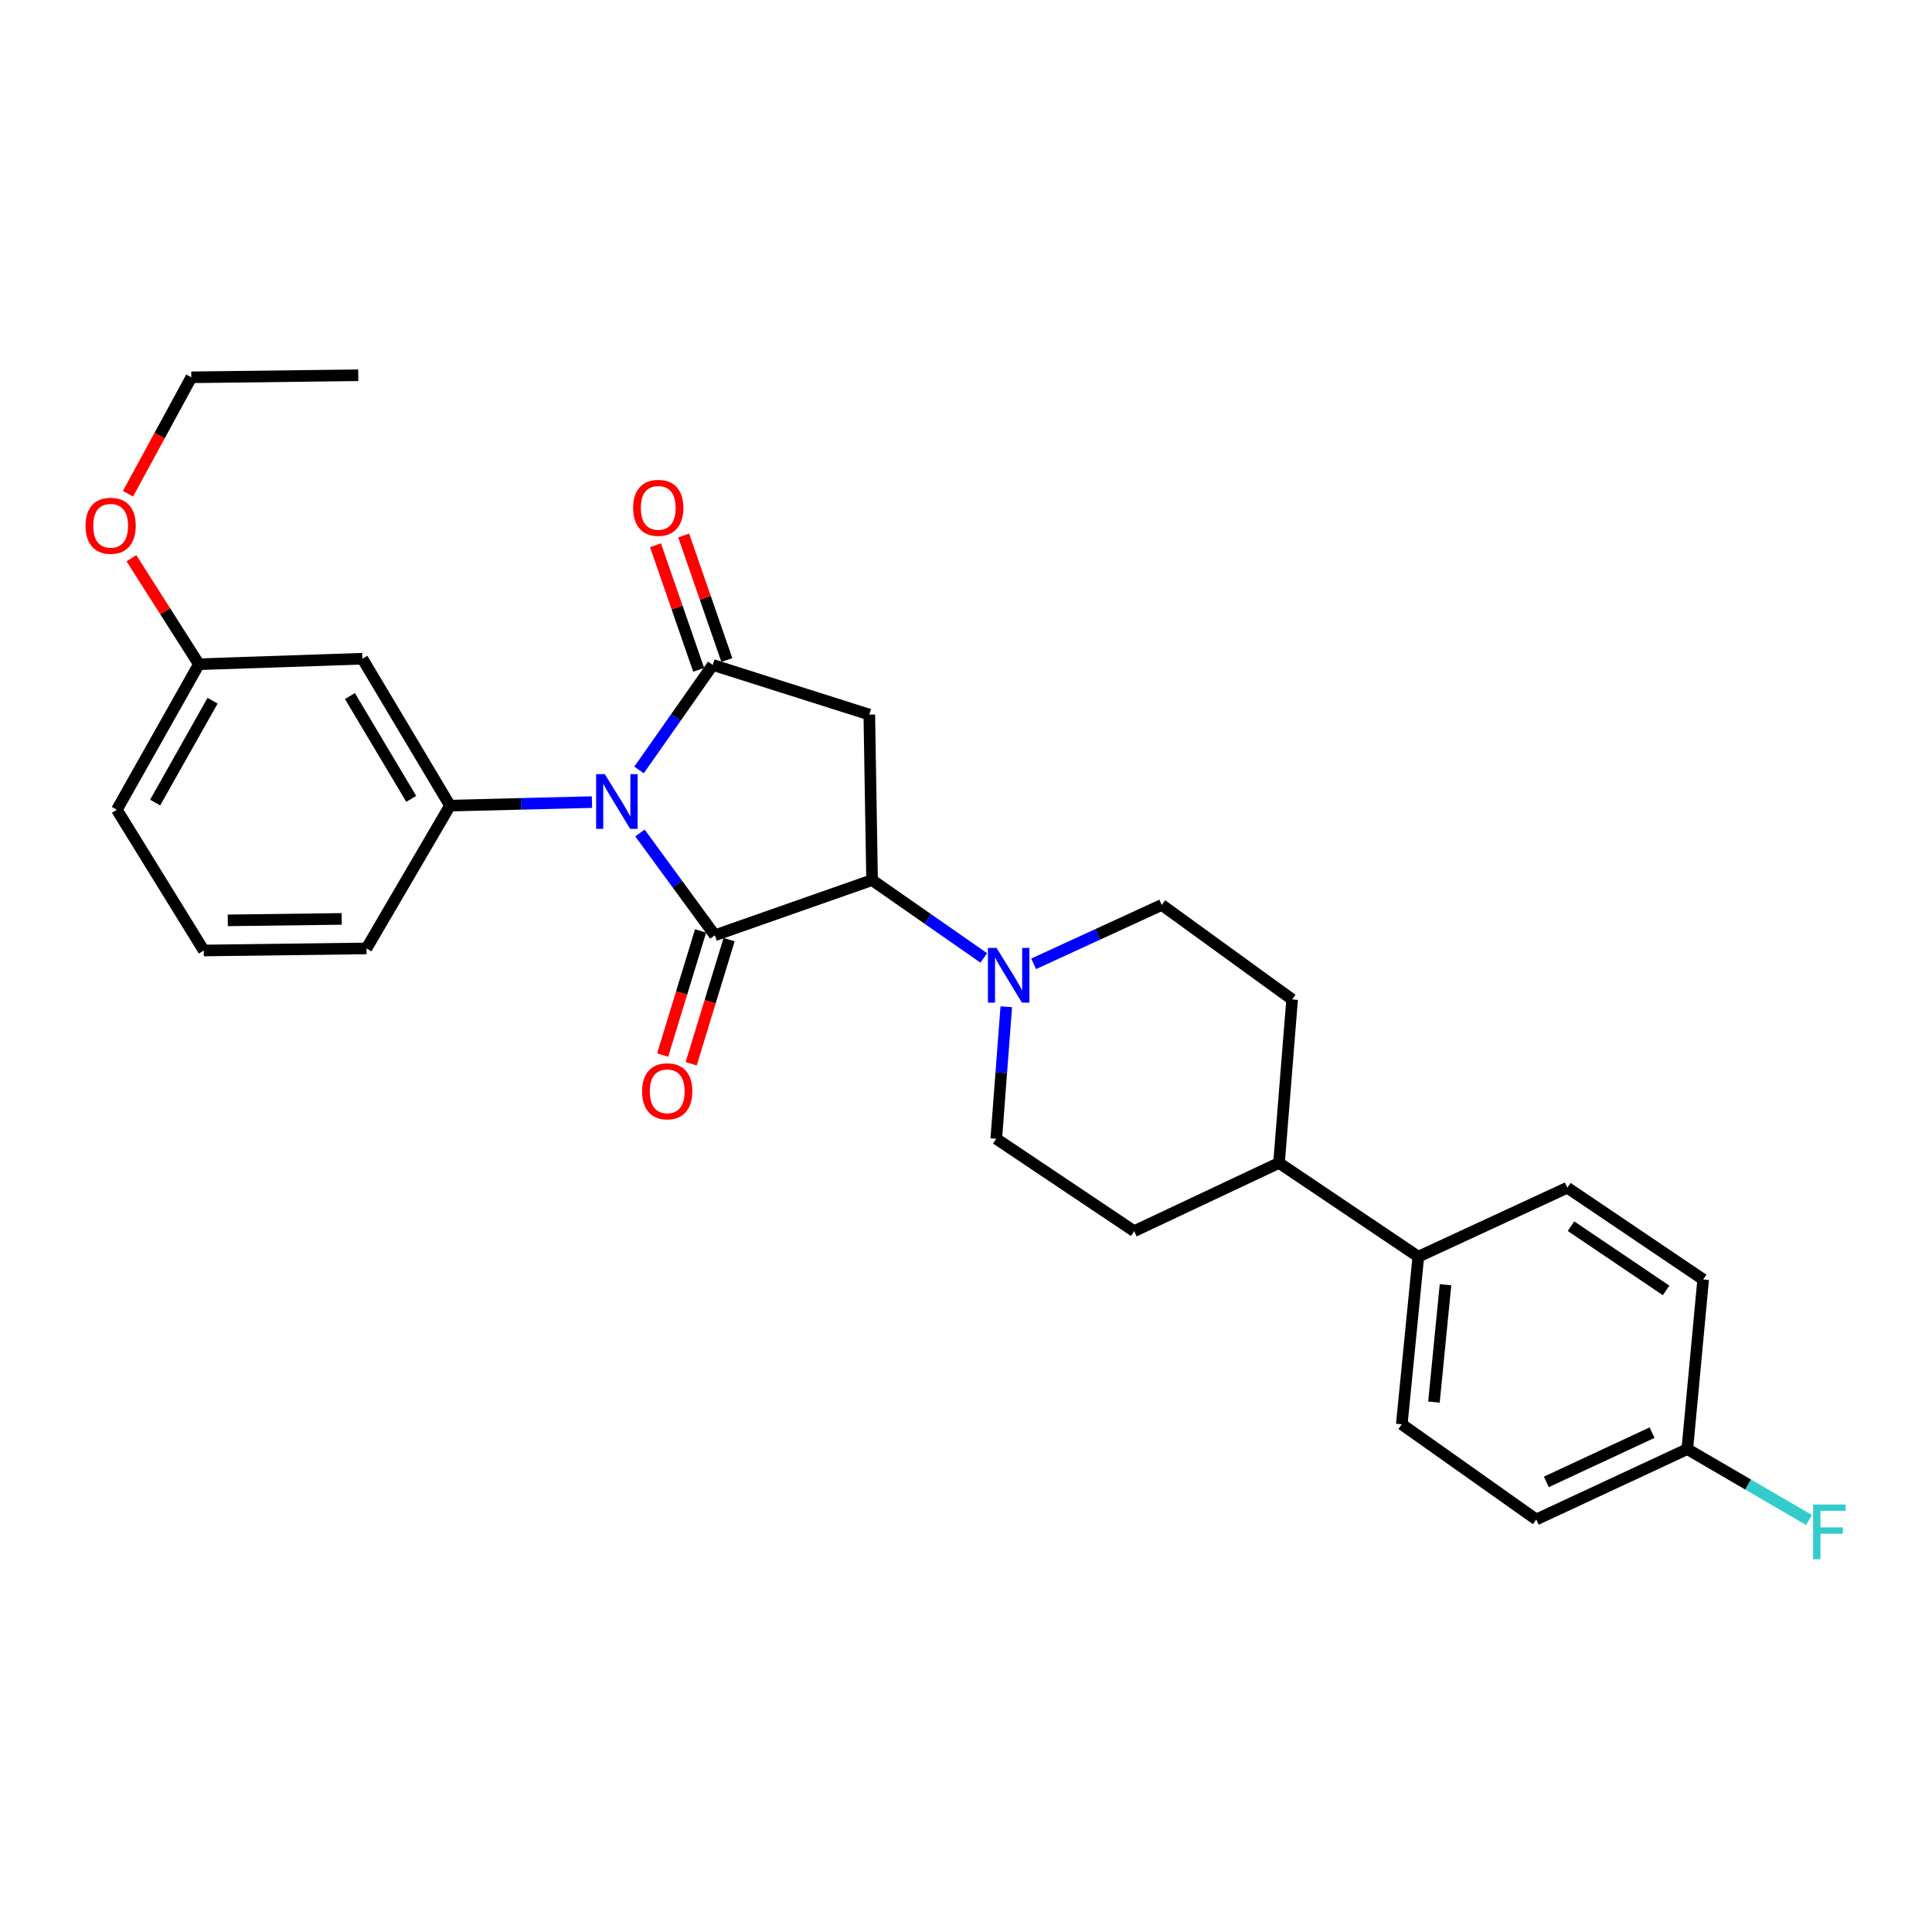 <?xml version='1.0' encoding='iso-8859-1'?>
<svg version='1.1' baseProfile='full'
              xmlns='http://www.w3.org/2000/svg'
                      xmlns:rdkit='http://www.rdkit.org/xml'
                      xmlns:xlink='http://www.w3.org/1999/xlink'
                  xml:space='preserve'
width='1000px' height='1000px' viewBox='0 0 1000 1000'>
<!-- END OF HEADER -->
<rect style='opacity:1.0;fill:#FFFFFF;stroke:none' width='1000' height='1000' x='0' y='0'> </rect>
<path class='bond-0' d='M 331.237,431.152 L 350.617,457.626' style='fill:none;fill-rule:evenodd;stroke:#0000FF;stroke-width:6px;stroke-linecap:butt;stroke-linejoin:miter;stroke-opacity:1' />
<path class='bond-0' d='M 350.617,457.626 L 369.997,484.099' style='fill:none;fill-rule:evenodd;stroke:#000000;stroke-width:6px;stroke-linecap:butt;stroke-linejoin:miter;stroke-opacity:1' />
<path class='bond-1' d='M 330.758,398.527 L 349.842,371.348' style='fill:none;fill-rule:evenodd;stroke:#0000FF;stroke-width:6px;stroke-linecap:butt;stroke-linejoin:miter;stroke-opacity:1' />
<path class='bond-1' d='M 349.842,371.348 L 368.925,344.169' style='fill:none;fill-rule:evenodd;stroke:#000000;stroke-width:6px;stroke-linecap:butt;stroke-linejoin:miter;stroke-opacity:1' />
<path class='bond-4' d='M 306.4,415.166 L 269.657,416.078' style='fill:none;fill-rule:evenodd;stroke:#0000FF;stroke-width:6px;stroke-linecap:butt;stroke-linejoin:miter;stroke-opacity:1' />
<path class='bond-4' d='M 269.657,416.078 L 232.914,416.99' style='fill:none;fill-rule:evenodd;stroke:#000000;stroke-width:6px;stroke-linecap:butt;stroke-linejoin:miter;stroke-opacity:1' />
<path class='bond-2' d='M 369.997,484.099 L 451.384,455.535' style='fill:none;fill-rule:evenodd;stroke:#000000;stroke-width:6px;stroke-linecap:butt;stroke-linejoin:miter;stroke-opacity:1' />
<path class='bond-7' d='M 362.616,481.845 L 352.803,513.968' style='fill:none;fill-rule:evenodd;stroke:#000000;stroke-width:6px;stroke-linecap:butt;stroke-linejoin:miter;stroke-opacity:1' />
<path class='bond-7' d='M 352.803,513.968 L 342.99,546.091' style='fill:none;fill-rule:evenodd;stroke:#FF0000;stroke-width:6px;stroke-linecap:butt;stroke-linejoin:miter;stroke-opacity:1' />
<path class='bond-7' d='M 377.378,486.354 L 367.565,518.478' style='fill:none;fill-rule:evenodd;stroke:#000000;stroke-width:6px;stroke-linecap:butt;stroke-linejoin:miter;stroke-opacity:1' />
<path class='bond-7' d='M 367.565,518.478 L 357.751,550.601' style='fill:none;fill-rule:evenodd;stroke:#FF0000;stroke-width:6px;stroke-linecap:butt;stroke-linejoin:miter;stroke-opacity:1' />
<path class='bond-3' d='M 368.925,344.169 L 449.952,369.869' style='fill:none;fill-rule:evenodd;stroke:#000000;stroke-width:6px;stroke-linecap:butt;stroke-linejoin:miter;stroke-opacity:1' />
<path class='bond-8' d='M 376.217,341.641 L 365.042,309.404' style='fill:none;fill-rule:evenodd;stroke:#000000;stroke-width:6px;stroke-linecap:butt;stroke-linejoin:miter;stroke-opacity:1' />
<path class='bond-8' d='M 365.042,309.404 L 353.867,277.168' style='fill:none;fill-rule:evenodd;stroke:#FF0000;stroke-width:6px;stroke-linecap:butt;stroke-linejoin:miter;stroke-opacity:1' />
<path class='bond-8' d='M 361.633,346.697 L 350.458,314.46' style='fill:none;fill-rule:evenodd;stroke:#000000;stroke-width:6px;stroke-linecap:butt;stroke-linejoin:miter;stroke-opacity:1' />
<path class='bond-8' d='M 350.458,314.46 L 339.283,282.223' style='fill:none;fill-rule:evenodd;stroke:#FF0000;stroke-width:6px;stroke-linecap:butt;stroke-linejoin:miter;stroke-opacity:1' />
<path class='bond-5' d='M 451.384,455.535 L 480.288,475.679' style='fill:none;fill-rule:evenodd;stroke:#000000;stroke-width:6px;stroke-linecap:butt;stroke-linejoin:miter;stroke-opacity:1' />
<path class='bond-5' d='M 480.288,475.679 L 509.192,495.822' style='fill:none;fill-rule:evenodd;stroke:#0000FF;stroke-width:6px;stroke-linecap:butt;stroke-linejoin:miter;stroke-opacity:1' />
<path class='bond-28' d='M 451.384,455.535 L 449.952,369.869' style='fill:none;fill-rule:evenodd;stroke:#000000;stroke-width:6px;stroke-linecap:butt;stroke-linejoin:miter;stroke-opacity:1' />
<path class='bond-6' d='M 232.914,416.99 L 187.568,340.953' style='fill:none;fill-rule:evenodd;stroke:#000000;stroke-width:6px;stroke-linecap:butt;stroke-linejoin:miter;stroke-opacity:1' />
<path class='bond-6' d='M 212.855,413.49 L 181.113,360.265' style='fill:none;fill-rule:evenodd;stroke:#000000;stroke-width:6px;stroke-linecap:butt;stroke-linejoin:miter;stroke-opacity:1' />
<path class='bond-21' d='M 232.914,416.99 L 189.694,490.9' style='fill:none;fill-rule:evenodd;stroke:#000000;stroke-width:6px;stroke-linecap:butt;stroke-linejoin:miter;stroke-opacity:1' />
<path class='bond-9' d='M 520.851,521.09 L 518.257,555.255' style='fill:none;fill-rule:evenodd;stroke:#0000FF;stroke-width:6px;stroke-linecap:butt;stroke-linejoin:miter;stroke-opacity:1' />
<path class='bond-9' d='M 518.257,555.255 L 515.664,589.42' style='fill:none;fill-rule:evenodd;stroke:#000000;stroke-width:6px;stroke-linecap:butt;stroke-linejoin:miter;stroke-opacity:1' />
<path class='bond-10' d='M 535.007,498.871 L 568.169,483.63' style='fill:none;fill-rule:evenodd;stroke:#0000FF;stroke-width:6px;stroke-linecap:butt;stroke-linejoin:miter;stroke-opacity:1' />
<path class='bond-10' d='M 568.169,483.63 L 601.33,468.39' style='fill:none;fill-rule:evenodd;stroke:#000000;stroke-width:6px;stroke-linecap:butt;stroke-linejoin:miter;stroke-opacity:1' />
<path class='bond-17' d='M 187.568,340.953 L 102.956,343.8' style='fill:none;fill-rule:evenodd;stroke:#000000;stroke-width:6px;stroke-linecap:butt;stroke-linejoin:miter;stroke-opacity:1' />
<path class='bond-13' d='M 515.664,589.42 L 587.044,637.253' style='fill:none;fill-rule:evenodd;stroke:#000000;stroke-width:6px;stroke-linecap:butt;stroke-linejoin:miter;stroke-opacity:1' />
<path class='bond-14' d='M 601.33,468.39 L 668.8,517.311' style='fill:none;fill-rule:evenodd;stroke:#000000;stroke-width:6px;stroke-linecap:butt;stroke-linejoin:miter;stroke-opacity:1' />
<path class='bond-11' d='M 734.118,650.459 L 662.017,601.923' style='fill:none;fill-rule:evenodd;stroke:#000000;stroke-width:6px;stroke-linecap:butt;stroke-linejoin:miter;stroke-opacity:1' />
<path class='bond-15' d='M 734.118,650.459 L 725.56,737.214' style='fill:none;fill-rule:evenodd;stroke:#000000;stroke-width:6px;stroke-linecap:butt;stroke-linejoin:miter;stroke-opacity:1' />
<path class='bond-15' d='M 748.195,664.987 L 742.204,725.716' style='fill:none;fill-rule:evenodd;stroke:#000000;stroke-width:6px;stroke-linecap:butt;stroke-linejoin:miter;stroke-opacity:1' />
<path class='bond-16' d='M 734.118,650.459 L 811.243,614.76' style='fill:none;fill-rule:evenodd;stroke:#000000;stroke-width:6px;stroke-linecap:butt;stroke-linejoin:miter;stroke-opacity:1' />
<path class='bond-12' d='M 662.017,601.923 L 668.8,517.311' style='fill:none;fill-rule:evenodd;stroke:#000000;stroke-width:6px;stroke-linecap:butt;stroke-linejoin:miter;stroke-opacity:1' />
<path class='bond-30' d='M 662.017,601.923 L 587.044,637.253' style='fill:none;fill-rule:evenodd;stroke:#000000;stroke-width:6px;stroke-linecap:butt;stroke-linejoin:miter;stroke-opacity:1' />
<path class='bond-20' d='M 725.56,737.214 L 795.173,786.479' style='fill:none;fill-rule:evenodd;stroke:#000000;stroke-width:6px;stroke-linecap:butt;stroke-linejoin:miter;stroke-opacity:1' />
<path class='bond-19' d='M 811.243,614.76 L 881.56,662.25' style='fill:none;fill-rule:evenodd;stroke:#000000;stroke-width:6px;stroke-linecap:butt;stroke-linejoin:miter;stroke-opacity:1' />
<path class='bond-19' d='M 813.152,634.675 L 862.373,667.918' style='fill:none;fill-rule:evenodd;stroke:#000000;stroke-width:6px;stroke-linecap:butt;stroke-linejoin:miter;stroke-opacity:1' />
<path class='bond-23' d='M 102.956,343.8 L 85.488,316.369' style='fill:none;fill-rule:evenodd;stroke:#000000;stroke-width:6px;stroke-linecap:butt;stroke-linejoin:miter;stroke-opacity:1' />
<path class='bond-23' d='M 85.488,316.369 L 68.02,288.938' style='fill:none;fill-rule:evenodd;stroke:#FF0000;stroke-width:6px;stroke-linecap:butt;stroke-linejoin:miter;stroke-opacity:1' />
<path class='bond-29' d='M 102.956,343.8 L 60.483,419.134' style='fill:none;fill-rule:evenodd;stroke:#000000;stroke-width:6px;stroke-linecap:butt;stroke-linejoin:miter;stroke-opacity:1' />
<path class='bond-29' d='M 110.031,362.681 L 80.3,415.414' style='fill:none;fill-rule:evenodd;stroke:#000000;stroke-width:6px;stroke-linecap:butt;stroke-linejoin:miter;stroke-opacity:1' />
<path class='bond-18' d='M 873.345,750.06 L 881.56,662.25' style='fill:none;fill-rule:evenodd;stroke:#000000;stroke-width:6px;stroke-linecap:butt;stroke-linejoin:miter;stroke-opacity:1' />
<path class='bond-22' d='M 873.345,750.06 L 904.846,768.409' style='fill:none;fill-rule:evenodd;stroke:#000000;stroke-width:6px;stroke-linecap:butt;stroke-linejoin:miter;stroke-opacity:1' />
<path class='bond-22' d='M 904.846,768.409 L 936.346,786.757' style='fill:none;fill-rule:evenodd;stroke:#33CCCC;stroke-width:6px;stroke-linecap:butt;stroke-linejoin:miter;stroke-opacity:1' />
<path class='bond-31' d='M 873.345,750.06 L 795.173,786.479' style='fill:none;fill-rule:evenodd;stroke:#000000;stroke-width:6px;stroke-linecap:butt;stroke-linejoin:miter;stroke-opacity:1' />
<path class='bond-31' d='M 855.101,741.531 L 800.38,767.024' style='fill:none;fill-rule:evenodd;stroke:#000000;stroke-width:6px;stroke-linecap:butt;stroke-linejoin:miter;stroke-opacity:1' />
<path class='bond-24' d='M 189.694,490.9 L 105.46,491.972' style='fill:none;fill-rule:evenodd;stroke:#000000;stroke-width:6px;stroke-linecap:butt;stroke-linejoin:miter;stroke-opacity:1' />
<path class='bond-24' d='M 176.863,475.626 L 117.899,476.377' style='fill:none;fill-rule:evenodd;stroke:#000000;stroke-width:6px;stroke-linecap:butt;stroke-linejoin:miter;stroke-opacity:1' />
<path class='bond-26' d='M 66.247,255.547 L 82.638,225.421' style='fill:none;fill-rule:evenodd;stroke:#FF0000;stroke-width:6px;stroke-linecap:butt;stroke-linejoin:miter;stroke-opacity:1' />
<path class='bond-26' d='M 82.638,225.421 L 99.029,195.295' style='fill:none;fill-rule:evenodd;stroke:#000000;stroke-width:6px;stroke-linecap:butt;stroke-linejoin:miter;stroke-opacity:1' />
<path class='bond-25' d='M 105.46,491.972 L 60.483,419.134' style='fill:none;fill-rule:evenodd;stroke:#000000;stroke-width:6px;stroke-linecap:butt;stroke-linejoin:miter;stroke-opacity:1' />
<path class='bond-27' d='M 99.029,195.295 L 185.433,194.232' style='fill:none;fill-rule:evenodd;stroke:#000000;stroke-width:6px;stroke-linecap:butt;stroke-linejoin:miter;stroke-opacity:1' />
<path  class='atom-0' d='M 313.04 400.686
L 322.32 415.686
Q 323.24 417.166, 324.72 419.846
Q 326.2 422.526, 326.28 422.686
L 326.28 400.686
L 330.04 400.686
L 330.04 429.006
L 326.16 429.006
L 316.2 412.606
Q 315.04 410.686, 313.8 408.486
Q 312.6 406.286, 312.24 405.606
L 312.24 429.006
L 308.56 429.006
L 308.56 400.686
L 313.04 400.686
' fill='#0000FF'/>
<path  class='atom-6' d='M 515.827 490.649
L 525.107 505.649
Q 526.027 507.129, 527.507 509.809
Q 528.987 512.489, 529.067 512.649
L 529.067 490.649
L 532.827 490.649
L 532.827 518.969
L 528.947 518.969
L 518.987 502.569
Q 517.827 500.649, 516.587 498.449
Q 515.387 496.249, 515.027 495.569
L 515.027 518.969
L 511.347 518.969
L 511.347 490.649
L 515.827 490.649
' fill='#0000FF'/>
<path  class='atom-8' d='M 332.352 564.855
Q 332.352 558.055, 335.712 554.255
Q 339.072 550.455, 345.352 550.455
Q 351.632 550.455, 354.992 554.255
Q 358.352 558.055, 358.352 564.855
Q 358.352 571.735, 354.952 575.655
Q 351.552 579.535, 345.352 579.535
Q 339.112 579.535, 335.712 575.655
Q 332.352 571.775, 332.352 564.855
M 345.352 576.335
Q 349.672 576.335, 351.992 573.455
Q 354.352 570.535, 354.352 564.855
Q 354.352 559.295, 351.992 556.495
Q 349.672 553.655, 345.352 553.655
Q 341.032 553.655, 338.672 556.455
Q 336.352 559.255, 336.352 564.855
Q 336.352 570.575, 338.672 573.455
Q 341.032 576.335, 345.352 576.335
' fill='#FF0000'/>
<path  class='atom-9' d='M 327.713 262.862
Q 327.713 256.062, 331.073 252.262
Q 334.433 248.462, 340.713 248.462
Q 346.993 248.462, 350.353 252.262
Q 353.713 256.062, 353.713 262.862
Q 353.713 269.742, 350.313 273.662
Q 346.913 277.542, 340.713 277.542
Q 334.473 277.542, 331.073 273.662
Q 327.713 269.782, 327.713 262.862
M 340.713 274.342
Q 345.033 274.342, 347.353 271.462
Q 349.713 268.542, 349.713 262.862
Q 349.713 257.302, 347.353 254.502
Q 345.033 251.662, 340.713 251.662
Q 336.393 251.662, 334.033 254.462
Q 331.713 257.262, 331.713 262.862
Q 331.713 268.582, 334.033 271.462
Q 336.393 274.342, 340.713 274.342
' fill='#FF0000'/>
<path  class='atom-23' d='M 938.474 778.741
L 955.314 778.741
L 955.314 781.981
L 942.274 781.981
L 942.274 790.581
L 953.874 790.581
L 953.874 793.861
L 942.274 793.861
L 942.274 807.061
L 938.474 807.061
L 938.474 778.741
' fill='#33CCCC'/>
<path  class='atom-24' d='M 44.267 272.132
Q 44.267 265.332, 47.627 261.532
Q 50.987 257.732, 57.267 257.732
Q 63.547 257.732, 66.907 261.532
Q 70.267 265.332, 70.267 272.132
Q 70.267 279.012, 66.867 282.932
Q 63.467 286.812, 57.267 286.812
Q 51.027 286.812, 47.627 282.932
Q 44.267 279.052, 44.267 272.132
M 57.267 283.612
Q 61.587 283.612, 63.907 280.732
Q 66.267 277.812, 66.267 272.132
Q 66.267 266.572, 63.907 263.772
Q 61.587 260.932, 57.267 260.932
Q 52.947 260.932, 50.587 263.732
Q 48.267 266.532, 48.267 272.132
Q 48.267 277.852, 50.587 280.732
Q 52.947 283.612, 57.267 283.612
' fill='#FF0000'/>
</svg>
